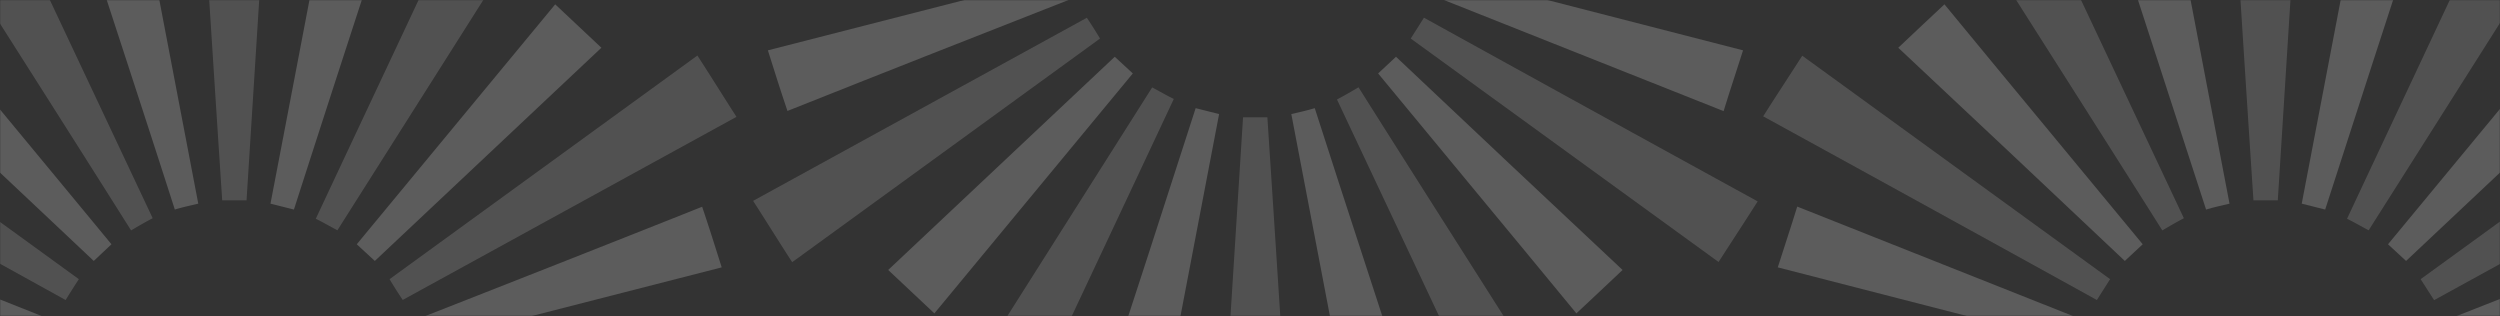<svg viewBox="0 0 1440 182" fill="none" xmlns="http://www.w3.org/2000/svg"><rect x="0" y="0" width="1440" height="182" fill="#333333" stroke="none"/><mask id="a" style="mask-type:alpha" maskUnits="userSpaceOnUse" x="0" y="0" width="1440" height="182"><path fill="#C6DBE4" d="M0 0h1440v182H0z"/></mask><g opacity=".5" fill="#fff" mask="url(#a)"><path opacity=".3" d="M626 10.2c2.8 4.2 5.1 7.8 7.6 12L456.3 151c-7.6-11.7-14.7-23.2-22.5-35.3L626.1 10.2ZM663.7 50.4c4.4 2.3 8.3 4.6 12.4 6.6-31 66.1-62.2 132.2-93.2 198.5-12.1-6.7-24.3-13.3-36.4-20.2l117.2-185ZM744 286h-41.8L716 67.6h14A65386 65386 0 0 1 744 286ZM770.1 57.3c4.4-2.3 8.3-4.6 12.4-7 39 61.8 78.3 123.3 117.5 185.2l-36.5 20-93.4-198.2ZM1012.4 116c-7.6 12-15 23.2-22.5 34.9L812.6 22.2l7.6-12A73267 73267 0 0 0 1012.4 116Z"/><path opacity=".8" d="M825.9-2.2c1.6-4.6 3-9 4.3-13.5L1004 29c-3.7 11.7-7.6 23.2-11.2 35L825.9-2.3ZM453.6 64c-4-11.8-7.6-23.3-11.3-35L616-15.5l4.3 13.6c-55.5 21.8-111 43.6-166.7 65.8ZM934.6 155.5c-9 8.4-17.6 16.7-26.6 25-38-46.2-76.1-92-114.2-138.2l10.3-9.6c43.1 40.8 86.7 81.7 130.5 122.8ZM812.8 233l-35.3 9-33.7-176.3c4.6-1.1 9-2 13.5-3.4 18.3 57 37 113.6 55.5 170.7ZM538.2 180.5l-26.6-25L642.1 32.7l10.4 9.6-114.3 138.2ZM688.7 62.3l13.5 3.4L668.5 242l-35.3-9c18.8-57.1 37.2-113.8 55.5-170.7Z" fill-opacity=".5"/><path opacity=".3" d="m1402 172.8-7.7-12L1571.8 32l22.5 35.3-192.3 105.6ZM1364.3 132.6c-4.4-2.3-8.3-4.6-12.4-6.6 31-66.1 62.2-132.2 93.1-198.5 12.2 6.7 24.4 13.3 36.5 20.2l-117.2 185ZM1284-103h41.8L1312 115.4h-14c-4.8-72.7-9.4-145.4-14-218.4ZM1257.9 125.7c-4.4 2.3-8.3 4.6-12.4 7-39-61.8-78.3-123.3-117.5-185.2l36.5-20 93.4 198.2ZM1015.6 67c7.6-12 15-23.2 22.5-34.9l177.3 128.7-7.6 12A72409 72409 0 0 0 1015.6 67Z"/><path opacity=".8" d="M1202.1 185.2c-1.6 4.6-3 9-4.3 13.5L1024 154c3.7-11.7 7.6-23.2 11.2-35l166.8 66.2ZM1574.4 119c4 11.8 7.6 23.3 11.3 35L1412 198.5l-4.3-13.6c55.5-21.8 111-43.6 166.7-65.8ZM1093.4 27.5c9-8.4 17.6-16.7 26.6-25 38 46.2 76.1 92 114.2 138.2l-10.3 9.6c-43.1-40.8-86.7-81.7-130.5-122.8ZM1215.2-50l35.3-9 33.7 176.3c-4.5 1.1-9 2-13.5 3.4-18.4-57-37-113.6-55.5-170.7ZM1489.8 2.5l26.6 25-130.5 122.8-10.4-9.6L1489.8 2.5ZM1339.3 120.7l-13.5-3.4L1359.5-59l35.3 9c-18.8 57.1-37.1 113.8-55.5 170.7Z" fill-opacity=".5"/><path opacity=".3" d="M232 172.8c-2.8-4.2-5.1-7.8-7.6-12L401.7 32c7.6 11.7 14.7 23.2 22.5 35.3L231.9 172.8ZM194.3 132.6c-4.4-2.3-8.3-4.6-12.4-6.6 31-66.1 62.2-132.2 93.2-198.5 12.1 6.7 24.3 13.3 36.4 20.2l-117.2 185ZM114-103h41.8L142 115.4h-14C123.2 42.7 118.6-30 114-103ZM87.9 125.7c-4.4 2.3-8.3 4.6-12.4 7C36.5 70.8-2.8 9.3-42-52.6l36.5-20 93.4 198.2ZM-154.4 67c7.6-12 15-23.2 22.5-34.9L45.4 160.8a542 542 0 0 0-7.6 12c-64-35.4-127.7-70.5-192.2-105.8Z"/><path opacity=".8" d="M32.1 185.2c-1.6 4.6-3 9-4.3 13.5L-146 154c3.7-11.7 7.6-23.2 11.2-35l166.8 66.2ZM404.4 119c4 11.8 7.6 23.3 11.3 35L242 198.5l-4.3-13.6c55.5-21.8 111-43.6 166.7-65.8ZM-76.6 27.5c9-8.4 17.6-16.7 26.6-25 38 46.2 76.1 92 114.2 138.2L54 150.3C10.8 109.5-32.8 68.6-76.6 27.5ZM45.2-50l35.3-9 33.7 176.3c-4.5 1.1-9 2-13.5 3.4C82.4 63.7 63.7 7 45.2-50ZM319.8 2.5l26.6 25-130.5 122.8-10.4-9.6L319.8 2.5ZM169.3 120.7l-13.5-3.4A123061 123061 0 0 0 189.5-59l35.3 9C206 7.1 187.6 63.8 169.3 120.7Z" fill-opacity=".5"/></g></svg>